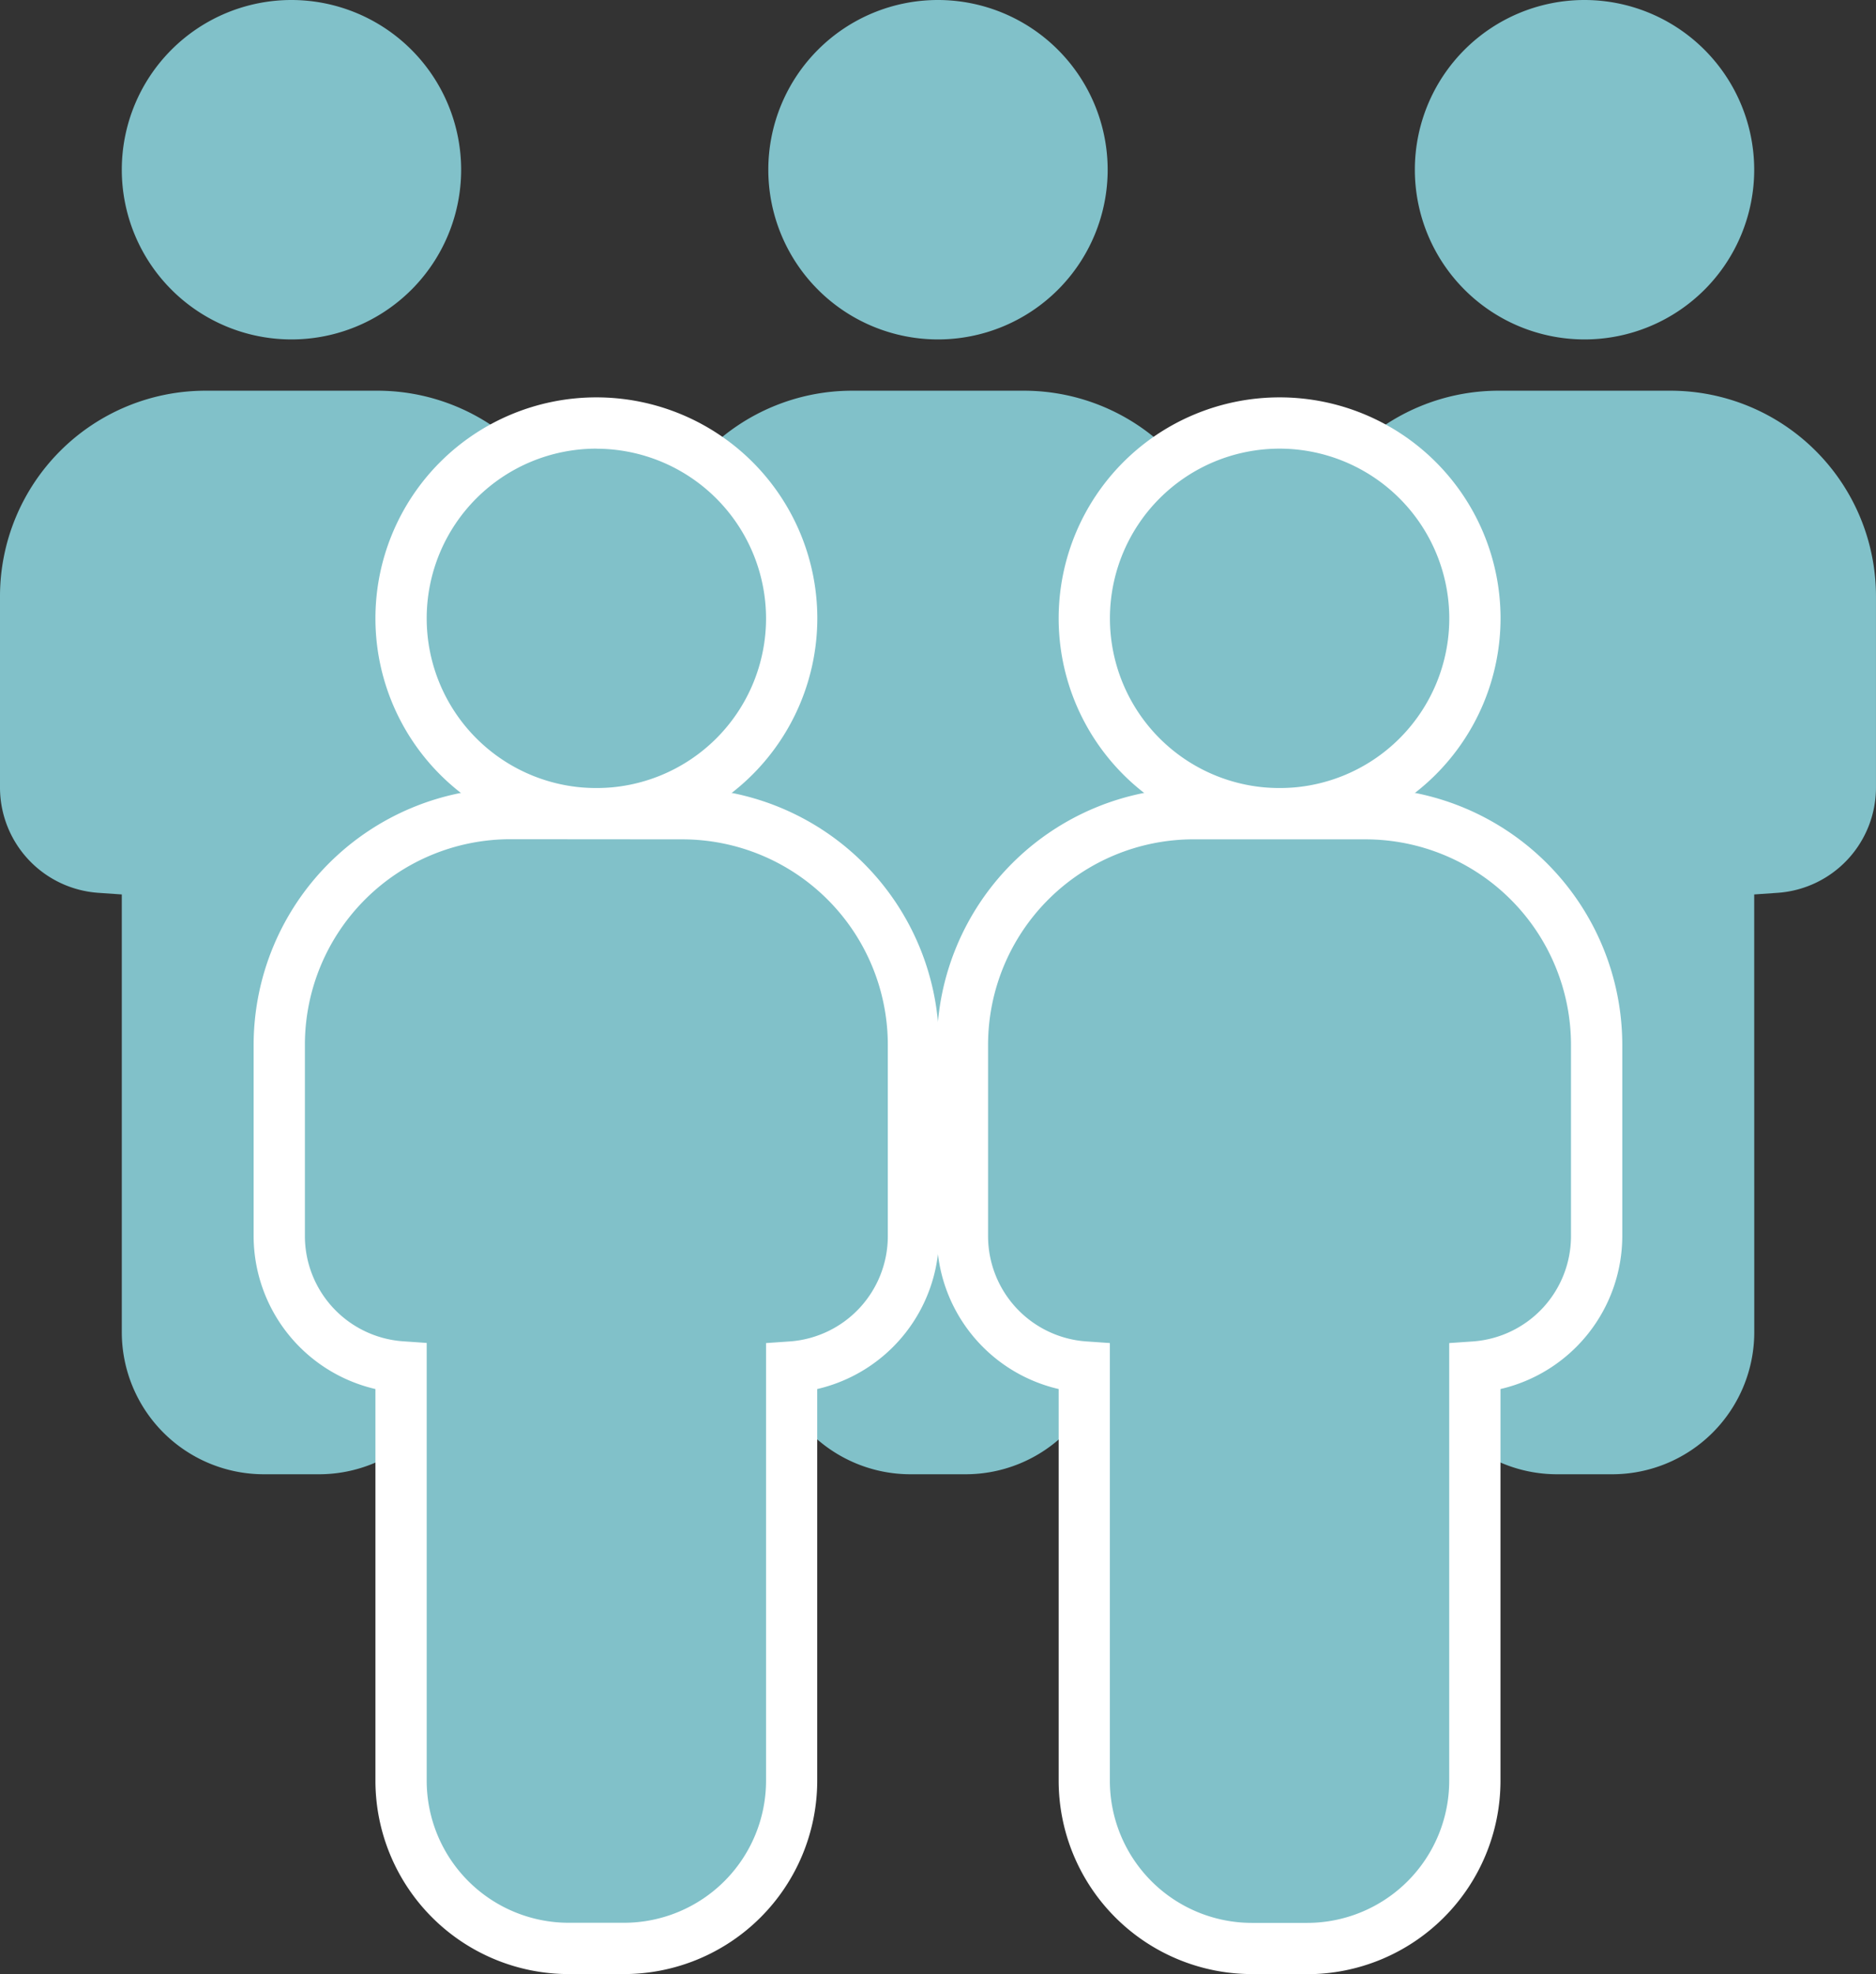 <svg xmlns="http://www.w3.org/2000/svg" viewBox="0 0 81.741 86"><rect x="0" y="0" width="81.741" height="86" fill="#333333" stroke="none"/><g id="グループ_2648" data-name="グループ 2648" transform="translate(-176 -3489)"><path id="パス_8344" data-name="パス 8344" d="M31.142,0a7.393,7.393,0,1,0,7.393,7.393A7.4,7.4,0,0,0,31.142,0" transform="translate(157.558 3489)" fill="#81c1c9"/><path id="パス_8345" data-name="パス 8345" d="M11.492,123.374h2.416a6.192,6.192,0,0,0,6.185-6.185V98.116l1.04-.072A4.6,4.6,0,0,0,25.4,93.463V85.12a8.958,8.958,0,0,0-8.948-8.948h-7.5A8.958,8.958,0,0,0,0,85.12v8.343a4.6,4.6,0,0,0,4.267,4.581l1.04.072v19.073a6.192,6.192,0,0,0,6.185,6.185" transform="translate(176 3429.848)" fill="#81c1c9"/><path id="パス_8346" data-name="パス 8346" d="M157.217,0a7.393,7.393,0,1,0,7.393,7.393A7.4,7.4,0,0,0,157.217,0" transform="translate(59.653 3489)" fill="#81c1c9"/><path id="パス_8347" data-name="パス 8347" d="M146.168,98.116l1.039-.072a4.6,4.6,0,0,0,4.267-4.581V85.12a8.958,8.958,0,0,0-8.948-8.948h-7.5a8.958,8.958,0,0,0-8.948,8.948v8.343a4.6,4.6,0,0,0,4.267,4.581l1.04.072v19.073a6.192,6.192,0,0,0,6.185,6.185h2.416a6.192,6.192,0,0,0,6.185-6.185Z" transform="translate(78.095 3429.848)" fill="#81c1c9"/><path id="パス_8348" data-name="パス 8348" d="M283.292,0a7.393,7.393,0,1,0,7.393,7.393A7.4,7.4,0,0,0,283.292,0" transform="translate(-38.251 3489)" fill="#81c1c9"/><path id="パス_8349" data-name="パス 8349" d="M272.243,98.116l1.039-.072a4.6,4.6,0,0,0,4.267-4.581V85.12a8.958,8.958,0,0,0-8.948-8.948h-7.5a8.958,8.958,0,0,0-8.948,8.948v8.343a4.6,4.6,0,0,0,4.267,4.581l1.04.072v19.073a6.192,6.192,0,0,0,6.185,6.185h2.416a6.192,6.192,0,0,0,6.185-6.185Z" transform="translate(-19.809 3429.848)" fill="#81c1c9"/><path id="パス_8350" data-name="パス 8350" d="M86.717,99.482a8.51,8.51,0,1,0-8.51-8.51,8.51,8.51,0,0,0,8.51,8.51" transform="translate(115.268 3424.962)" fill="#81c1c9"/><path id="パス_8351" data-name="パス 8351" d="M82.834,96.717a9.627,9.627,0,1,1,9.627-9.627,9.638,9.638,0,0,1-9.627,9.627m0-17.02a7.393,7.393,0,1,0,7.393,7.393A7.4,7.4,0,0,0,82.834,79.7" transform="translate(119.151 3428.847)" fill="#fff"/><path id="パス_8352" data-name="パス 8352" d="M72.026,158.634h-7.5A10.065,10.065,0,0,0,54.458,168.7v8.342a5.71,5.71,0,0,0,5.307,5.7v18.032a7.3,7.3,0,0,0,7.3,7.3h2.416a7.3,7.3,0,0,0,7.3-7.3V182.737a5.709,5.709,0,0,0,5.307-5.7V168.7a10.065,10.065,0,0,0-10.065-10.065" transform="translate(133.71 3365.811)" fill="#81c1c9"/><path id="パス_8353" data-name="パス 8353" d="M65.6,205.3H63.184a8.429,8.429,0,0,1-8.419-8.42V179.814a6.852,6.852,0,0,1-5.307-6.656v-8.342A11.2,11.2,0,0,1,60.64,153.634h7.5a11.2,11.2,0,0,1,11.182,11.182v8.342a6.852,6.852,0,0,1-5.307,6.656v17.071A8.429,8.429,0,0,1,65.6,205.3m-4.96-49.437a8.958,8.958,0,0,0-8.948,8.948v8.342a4.6,4.6,0,0,0,4.267,4.581l1.04.072v19.074a6.192,6.192,0,0,0,6.185,6.185H65.6a6.192,6.192,0,0,0,6.185-6.185V177.812l1.039-.072a4.6,4.6,0,0,0,4.267-4.581v-8.342a8.958,8.958,0,0,0-8.948-8.948Z" transform="translate(137.593 3369.695)" fill="#fff"/><path id="パス_8354" data-name="パス 8354" d="M219.951,99.482a8.51,8.51,0,1,0-8.51-8.51,8.51,8.51,0,0,0,8.51,8.51" transform="translate(11.804 3424.962)" fill="#81c1c9"/><path id="パス_8355" data-name="パス 8355" d="M216.068,96.717a9.627,9.627,0,1,1,9.627-9.627,9.638,9.638,0,0,1-9.627,9.627m0-17.02a7.393,7.393,0,1,0,7.393,7.393,7.4,7.4,0,0,0-7.393-7.393" transform="translate(15.687 3428.847)" fill="#fff"/><path id="パス_8356" data-name="パス 8356" d="M205.26,158.634h-7.5A10.065,10.065,0,0,0,187.692,168.7v8.342a5.71,5.71,0,0,0,5.307,5.7v18.032a7.3,7.3,0,0,0,7.3,7.3h2.416a7.3,7.3,0,0,0,7.3-7.3V182.737a5.709,5.709,0,0,0,5.307-5.7V168.7a10.065,10.065,0,0,0-10.065-10.065" transform="translate(30.247 3365.811)" fill="#81c1c9"/><path id="パス_8357" data-name="パス 8357" d="M198.833,205.3h-2.416a8.429,8.429,0,0,1-8.419-8.42V179.814a6.852,6.852,0,0,1-5.307-6.656v-8.342a11.2,11.2,0,0,1,11.182-11.182h7.5a11.2,11.2,0,0,1,11.183,11.182v8.342a6.852,6.852,0,0,1-5.307,6.656v17.071a8.429,8.429,0,0,1-8.42,8.42m-4.959-49.437a8.958,8.958,0,0,0-8.948,8.948v8.342a4.6,4.6,0,0,0,4.267,4.581l1.04.072v19.074a6.192,6.192,0,0,0,6.185,6.185h2.416a6.192,6.192,0,0,0,6.185-6.185V177.812l1.039-.072a4.6,4.6,0,0,0,4.267-4.581v-8.342a8.958,8.958,0,0,0-8.948-8.948Z" transform="translate(34.13 3369.695)" fill="#fff"/></g></svg>